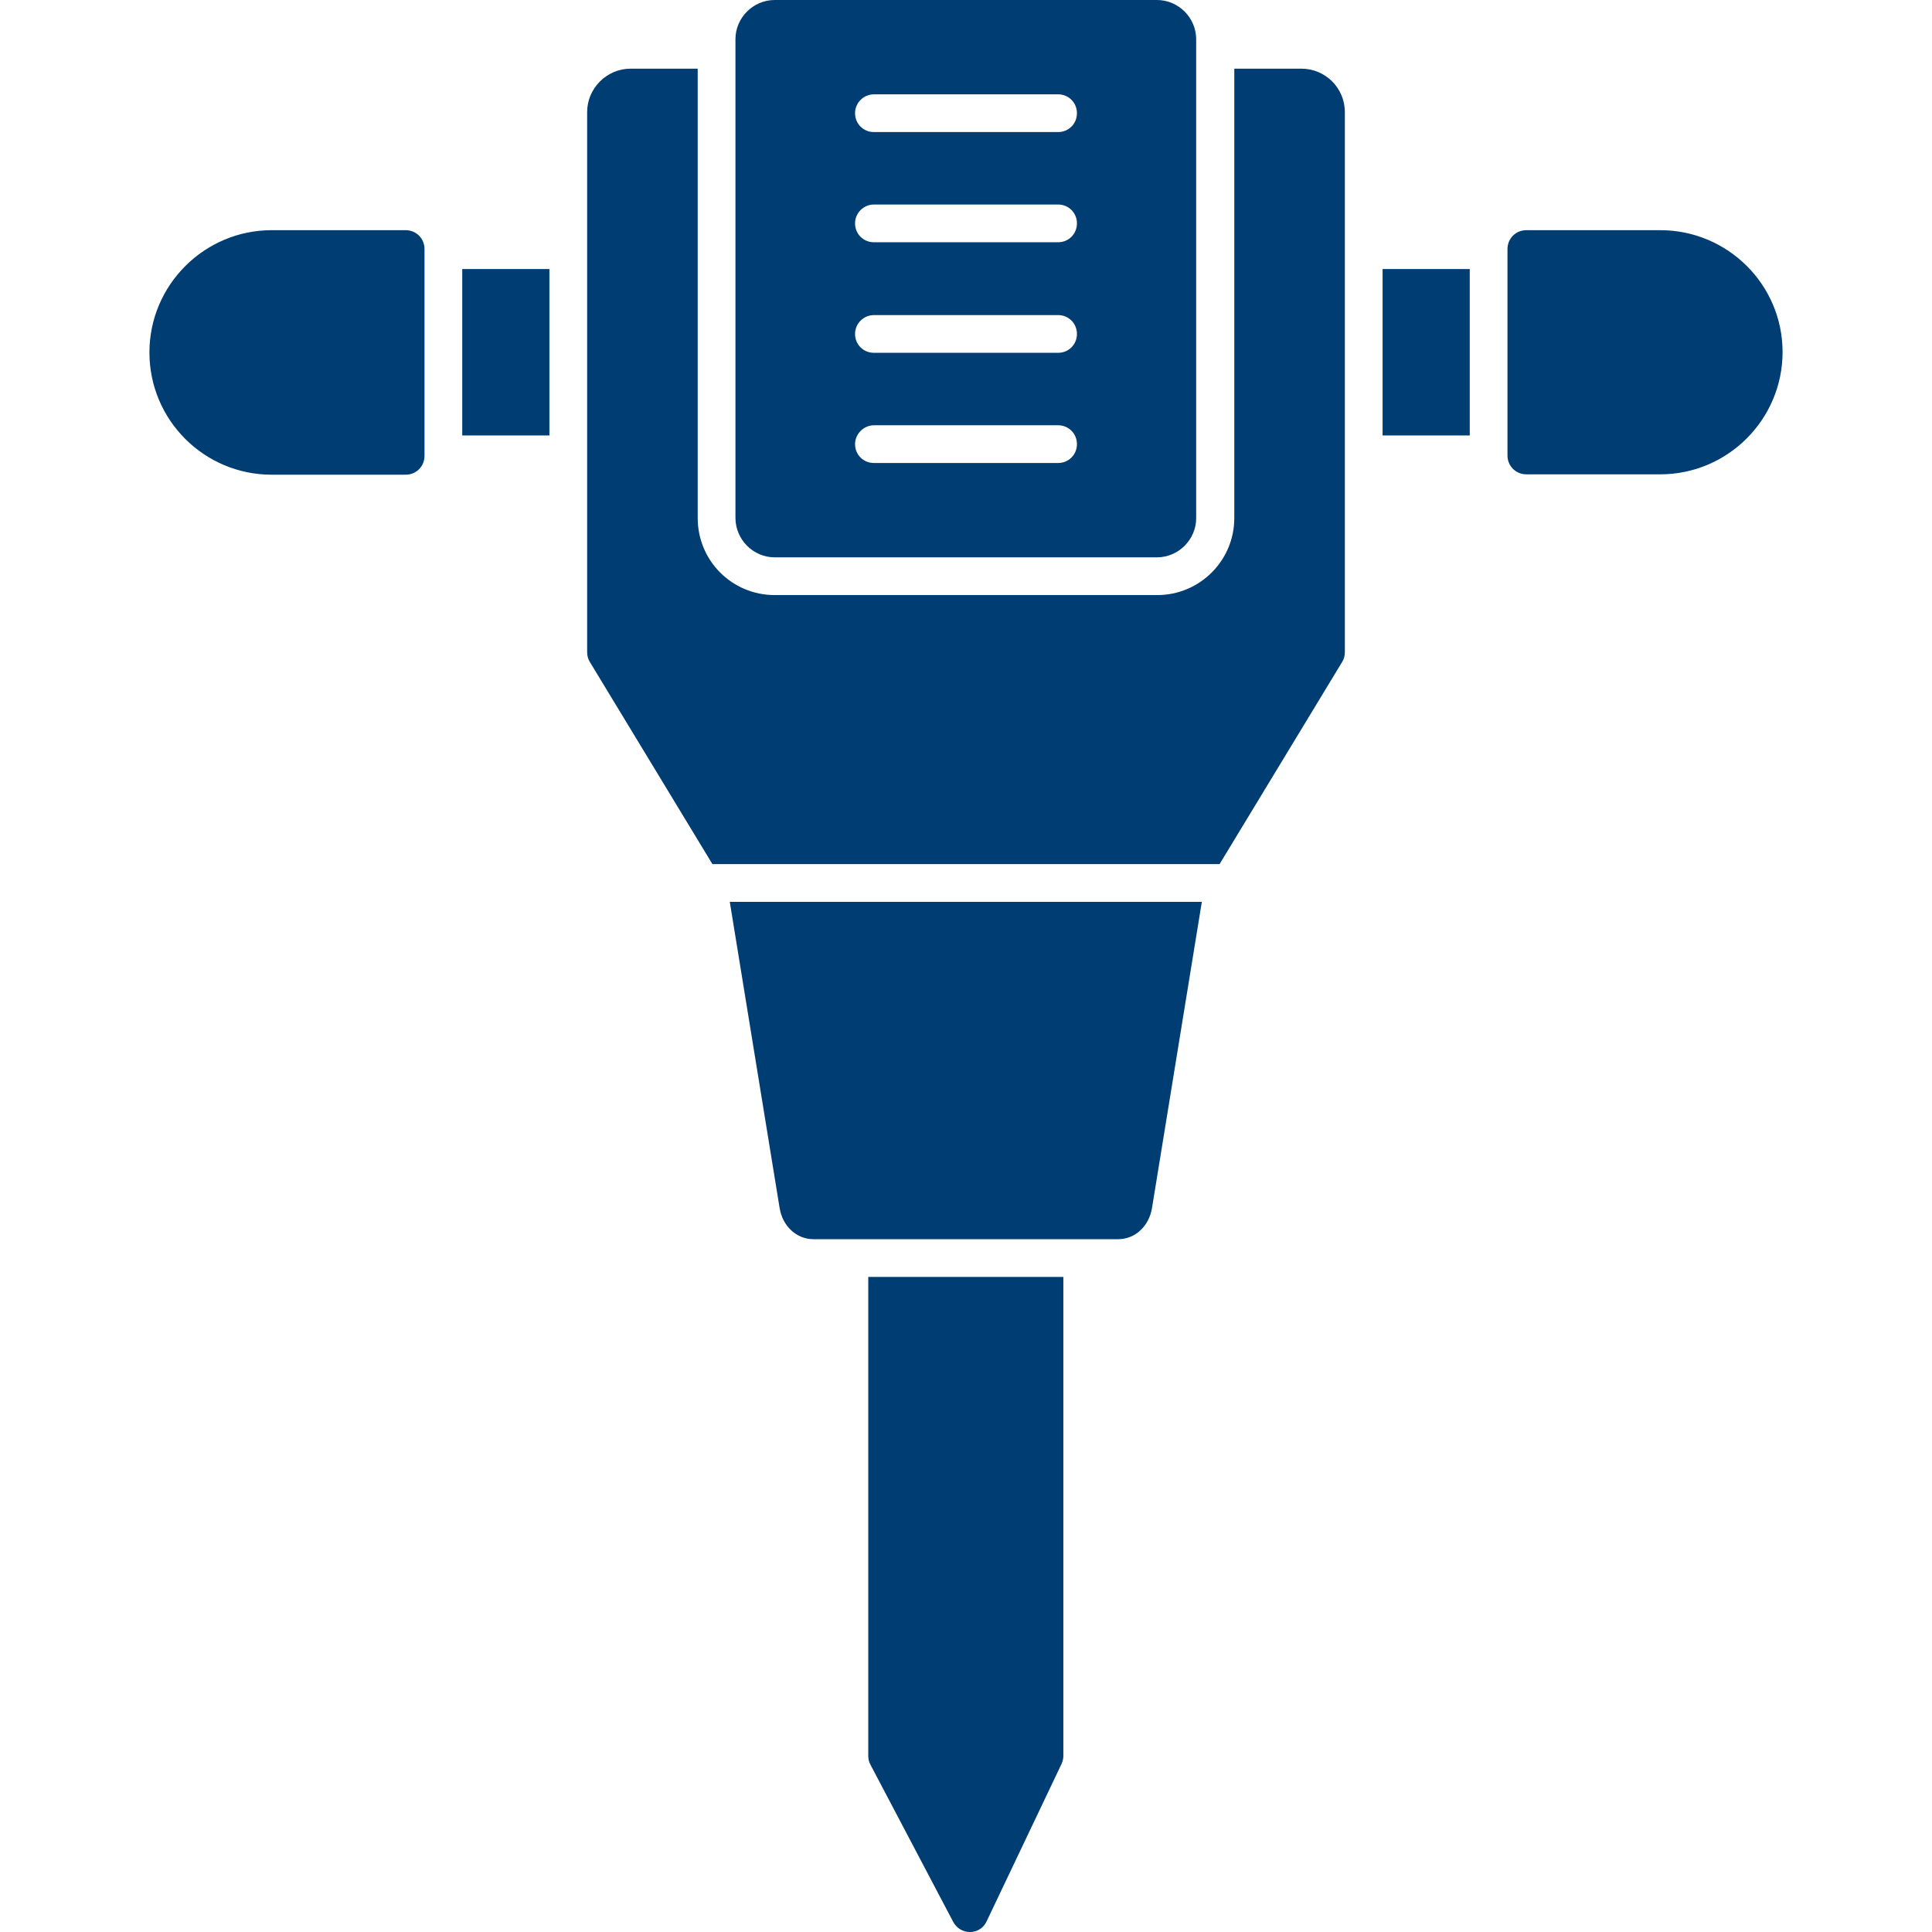 <?xml version="1.0" encoding="utf-8"?>
<!-- Generator: Adobe Illustrator 27.0.1, SVG Export Plug-In . SVG Version: 6.00 Build 0)  -->
<svg version="1.1"
	 id="Livello_1" image-rendering="optimizeQuality" shape-rendering="geometricPrecision" text-rendering="geometricPrecision" xmlns:xodm="http://www.corel.com/coreldraw/odm/2003"
	 xmlns="http://www.w3.org/2000/svg" xmlns:xlink="http://www.w3.org/1999/xlink" x="0px" y="0px" viewBox="0 0 512 512"
	 style="enable-background:new 0 0 512 512;" xml:space="preserve">
<style type="text/css">
	.st0{fill-rule:evenodd;clip-rule:evenodd;fill:#003D72;}
</style>
<g>
	<path class="st0" d="M344.9,18.2h-17.8v119.1c0,11.3-9.2,20.4-20.4,20.4H205.3c-11.3,0-20.4-9.1-20.4-20.4V18.2h-17.8
		c-6.3,0-11.5,5.2-11.5,11.5v143.1c0,0.9,0.2,1.8,0.7,2.6l32.5,53.6h134.4l32.5-53.6c0.5-0.8,0.7-1.7,0.7-2.6V29.7
		C356.4,23.3,351.2,18.2,344.9,18.2z"/>
	<path class="st0" d="M206.6,320.1c0.8,4.9,4.5,8.3,9,8.3h80.7c4.5,0,8.2-3.4,9-8.3l13.2-81.1H193.4L206.6,320.1z"/>
	<path class="st0" d="M205.3,147.7h101.3c5.7,0,10.4-4.7,10.4-10.4V10.4c0-5.7-4.7-10.4-10.4-10.4H205.3c-5.7,0-10.4,4.7-10.4,10.4
		v126.8C194.9,143,199.6,147.7,205.3,147.7z M231.6,25h48.8c2.8,0,5,2.2,5,5s-2.2,5-5,5h-48.8c-2.8,0-5-2.2-5-5S228.9,25,231.6,25z
		 M231.6,54.2h48.8c2.8,0,5,2.2,5,5s-2.2,5-5,5h-48.8c-2.8,0-5-2.2-5-5S228.9,54.2,231.6,54.2z M231.6,83.5h48.8c2.8,0,5,2.2,5,5
		c0,2.8-2.2,5-5,5h-48.8c-2.8,0-5-2.2-5-5C226.6,85.7,228.9,83.5,231.6,83.5z M231.6,112.7h48.8c2.8,0,5,2.2,5,5c0,2.8-2.2,5-5,5
		h-48.8c-2.8,0-5-2.2-5-5C226.6,115,228.9,112.7,231.6,112.7z"/>
	<rect x="366.4" y="71.3" class="st0" width="23.1" height="44.1"/>
	<rect x="122.5" y="71.3" class="st0" width="23.1" height="44.1"/>
	<path class="st0" d="M440,61h-35.5c-2.8,0-5,2.2-5,5v54.7c0,2.8,2.2,5,5,5H440c17.8,0,32.4-14.5,32.4-32.4S457.8,61,440,61z"/>
	<path class="st0" d="M107.5,61H72c-17.8,0-32.4,14.5-32.4,32.4c0,17.9,14.5,32.4,32.4,32.4h35.5v0c2.8,0,5-2.2,5-5V66
		C112.5,63.2,110.3,61,107.5,61z"/>
	<path class="st0" d="M230.1,465.4c0,0.8,0.2,1.6,0.6,2.3l21.9,41.6c0.9,1.7,2.6,2.7,4.4,2.7v0c0,0,0.1,0,0.1,0
		c1.9,0,3.6-1.1,4.4-2.9l19.8-41.6c0.3-0.7,0.5-1.4,0.5-2.1v-127h-51.7V465.4z"/>
</g>
</svg>
